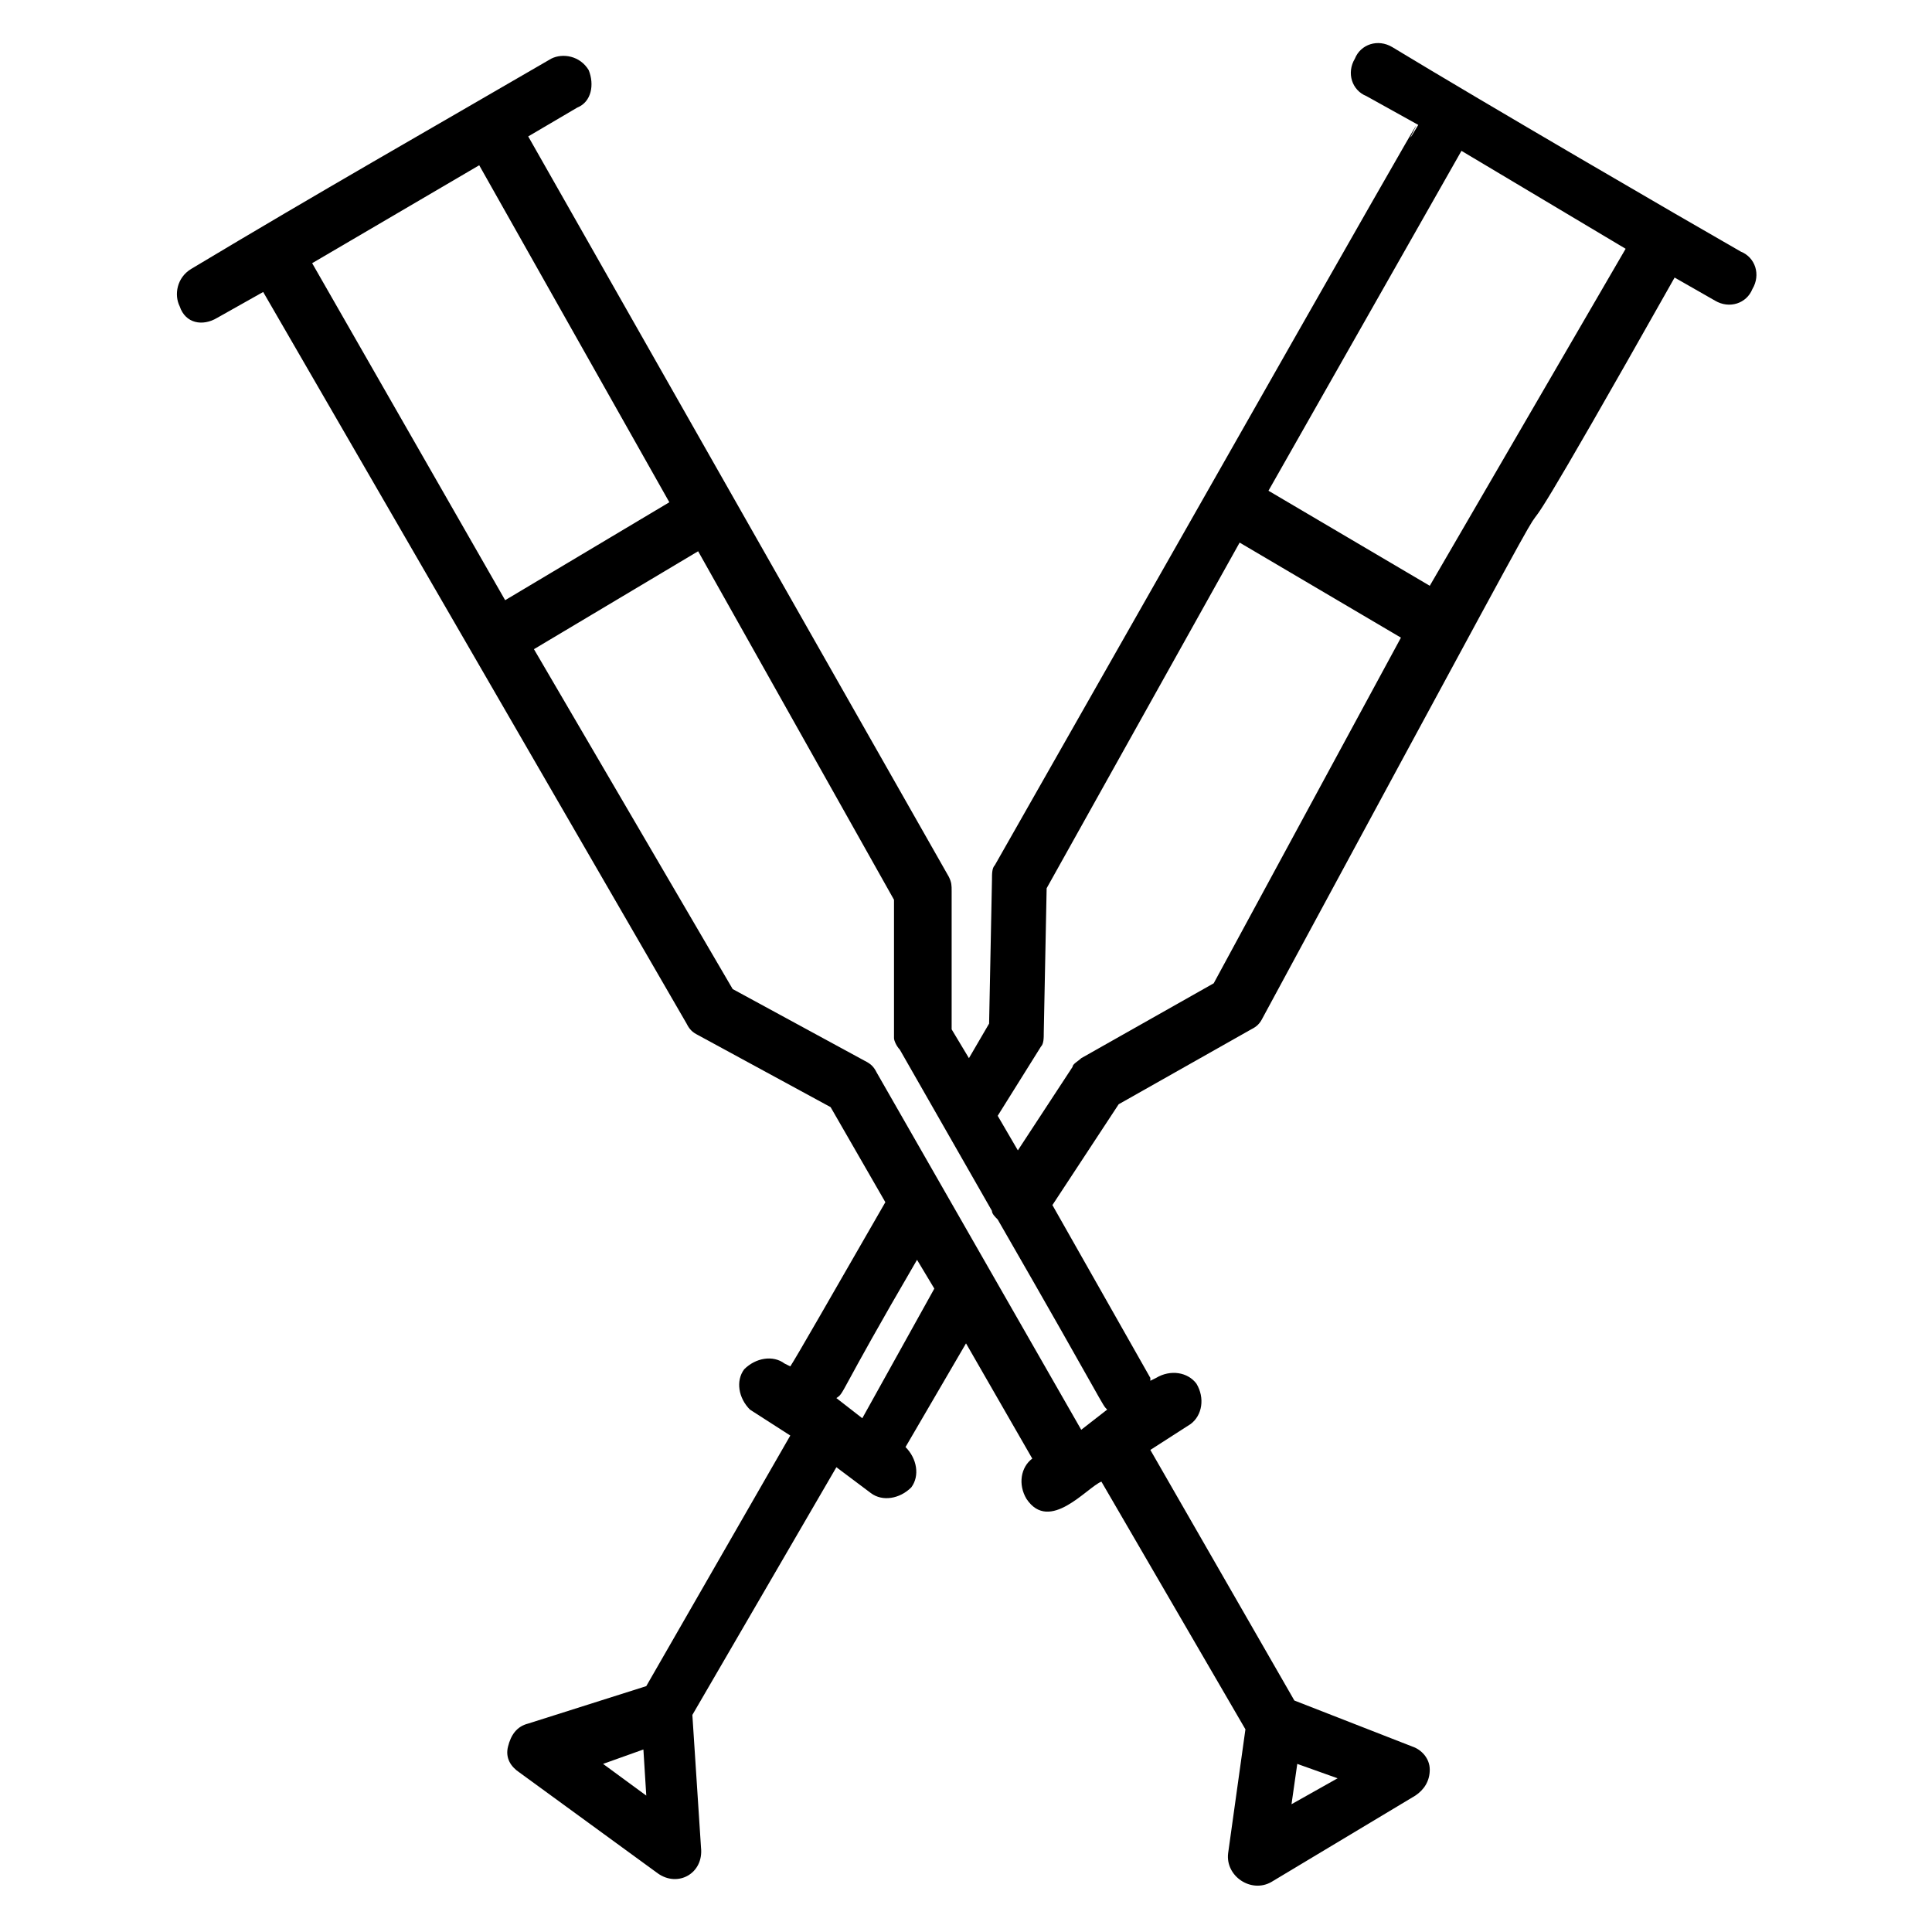 <?xml version="1.0" encoding="UTF-8"?>
<!-- Uploaded to: ICON Repo, www.svgrepo.com, Generator: ICON Repo Mixer Tools -->
<svg fill="#000000" width="800px" height="800px" version="1.1" viewBox="144 144 512 512" xmlns="http://www.w3.org/2000/svg">
 <path d="m201.53 228.25 12.215-6.871 112.21 193.89c0.762 1.527 1.527 2.289 3.055 3.055l35.113 19.082 14.504 25.191c-14.504 25.191-23.664 41.223-25.191 43.512l-1.527-0.762c-3.055-2.289-7.633-1.527-10.688 1.527-2.289 3.055-1.527 7.633 1.527 10.688l10.688 6.871-38.168 66.41-31.297 9.922c-3.055 0.762-4.582 3.055-5.344 6.106-0.762 3.055 0.762 5.344 3.055 6.871l36.641 26.719c5.344 3.816 12.215 0 11.449-6.871l-2.289-35.113 38.168-65.648 9.16 6.871c3.055 2.289 7.633 1.527 10.688-1.527 2.289-3.055 1.527-7.633-1.527-10.688l16.031-27.48 17.559 30.535c-3.055 2.289-3.816 6.871-1.527 10.688 6.106 9.16 16.031-3.055 19.848-4.582l38.168 65.648-4.582 32.824c-0.762 6.106 6.106 10.688 11.449 7.633l38.168-22.902c2.289-1.527 3.816-3.816 3.816-6.871 0-3.055-2.289-5.344-4.582-6.106l-31.297-12.215-38.168-66.41 10.688-6.871c3.055-2.289 3.816-6.871 1.527-10.688-2.289-3.055-6.871-3.816-10.688-1.527l-1.527 0.762v-0.762l-25.953-45.801 17.559-26.719 35.113-19.848c1.527-0.762 2.289-1.527 3.055-3.055 122.13-225.95 32.059-59.535 109.16-196.18l10.688 6.106c3.816 2.289 8.398 0.762 9.922-3.055 2.289-3.816 0.762-8.398-3.055-9.922-16.027-9.16-67.172-38.93-92.363-54.195-3.816-2.289-8.398-0.762-9.922 3.055-2.289 3.816-0.762 8.398 3.055 9.922l13.742 7.633c-12.219 20.609 40.453-72.52-112.21 196.18-0.762 0.762-0.762 2.289-0.762 3.816l-0.762 38.168-5.344 9.16-4.582-7.633v-36.641c0-1.527 0-2.289-0.762-3.816l-111.45-196.18 12.977-7.633c3.816-1.527 4.582-6.109 3.055-9.926-2.289-3.816-6.871-4.582-9.922-3.055-32.824 19.082-61.066 35.113-95.418 55.723-3.816 2.289-4.582 6.871-3.055 9.922 1.527 4.586 6.106 5.348 9.922 3.059zm102.29 383.2 10.688-3.816 0.762 12.215zm183.97 0 10.688 3.816-12.215 6.871zm-115.27-91.602-6.871-5.344c2.289-1.527 0 0 21.375-36.641l4.582 7.633zm202.29-309.92-51.906 89.312-42.746-25.191 51.145-90.074zm-154.96 211.45c0.762-0.762 0.762-2.289 0.762-3.816l0.762-38.168 51.145-91.602 42.746 25.191-49.617 91.602-35.109 19.848c-0.762 0.762-2.289 1.527-2.289 2.289l-14.504 22.137-5.344-9.16zm-37.402 0.766 24.426 42.746c0 0.762 0.762 1.527 1.527 2.289 29.008 50.383 27.48 48.855 29.008 50.383l-6.871 5.344-54.199-94.656c-0.762-1.527-1.527-2.289-3.055-3.055l-35.113-19.082-52.668-90.074 43.512-25.953 51.906 92.363v36.641c0 0.762 0.766 2.289 1.527 3.055zm-61.066-145.04-43.512 25.953-51.145-89.309 44.273-25.953z"/>
</svg>